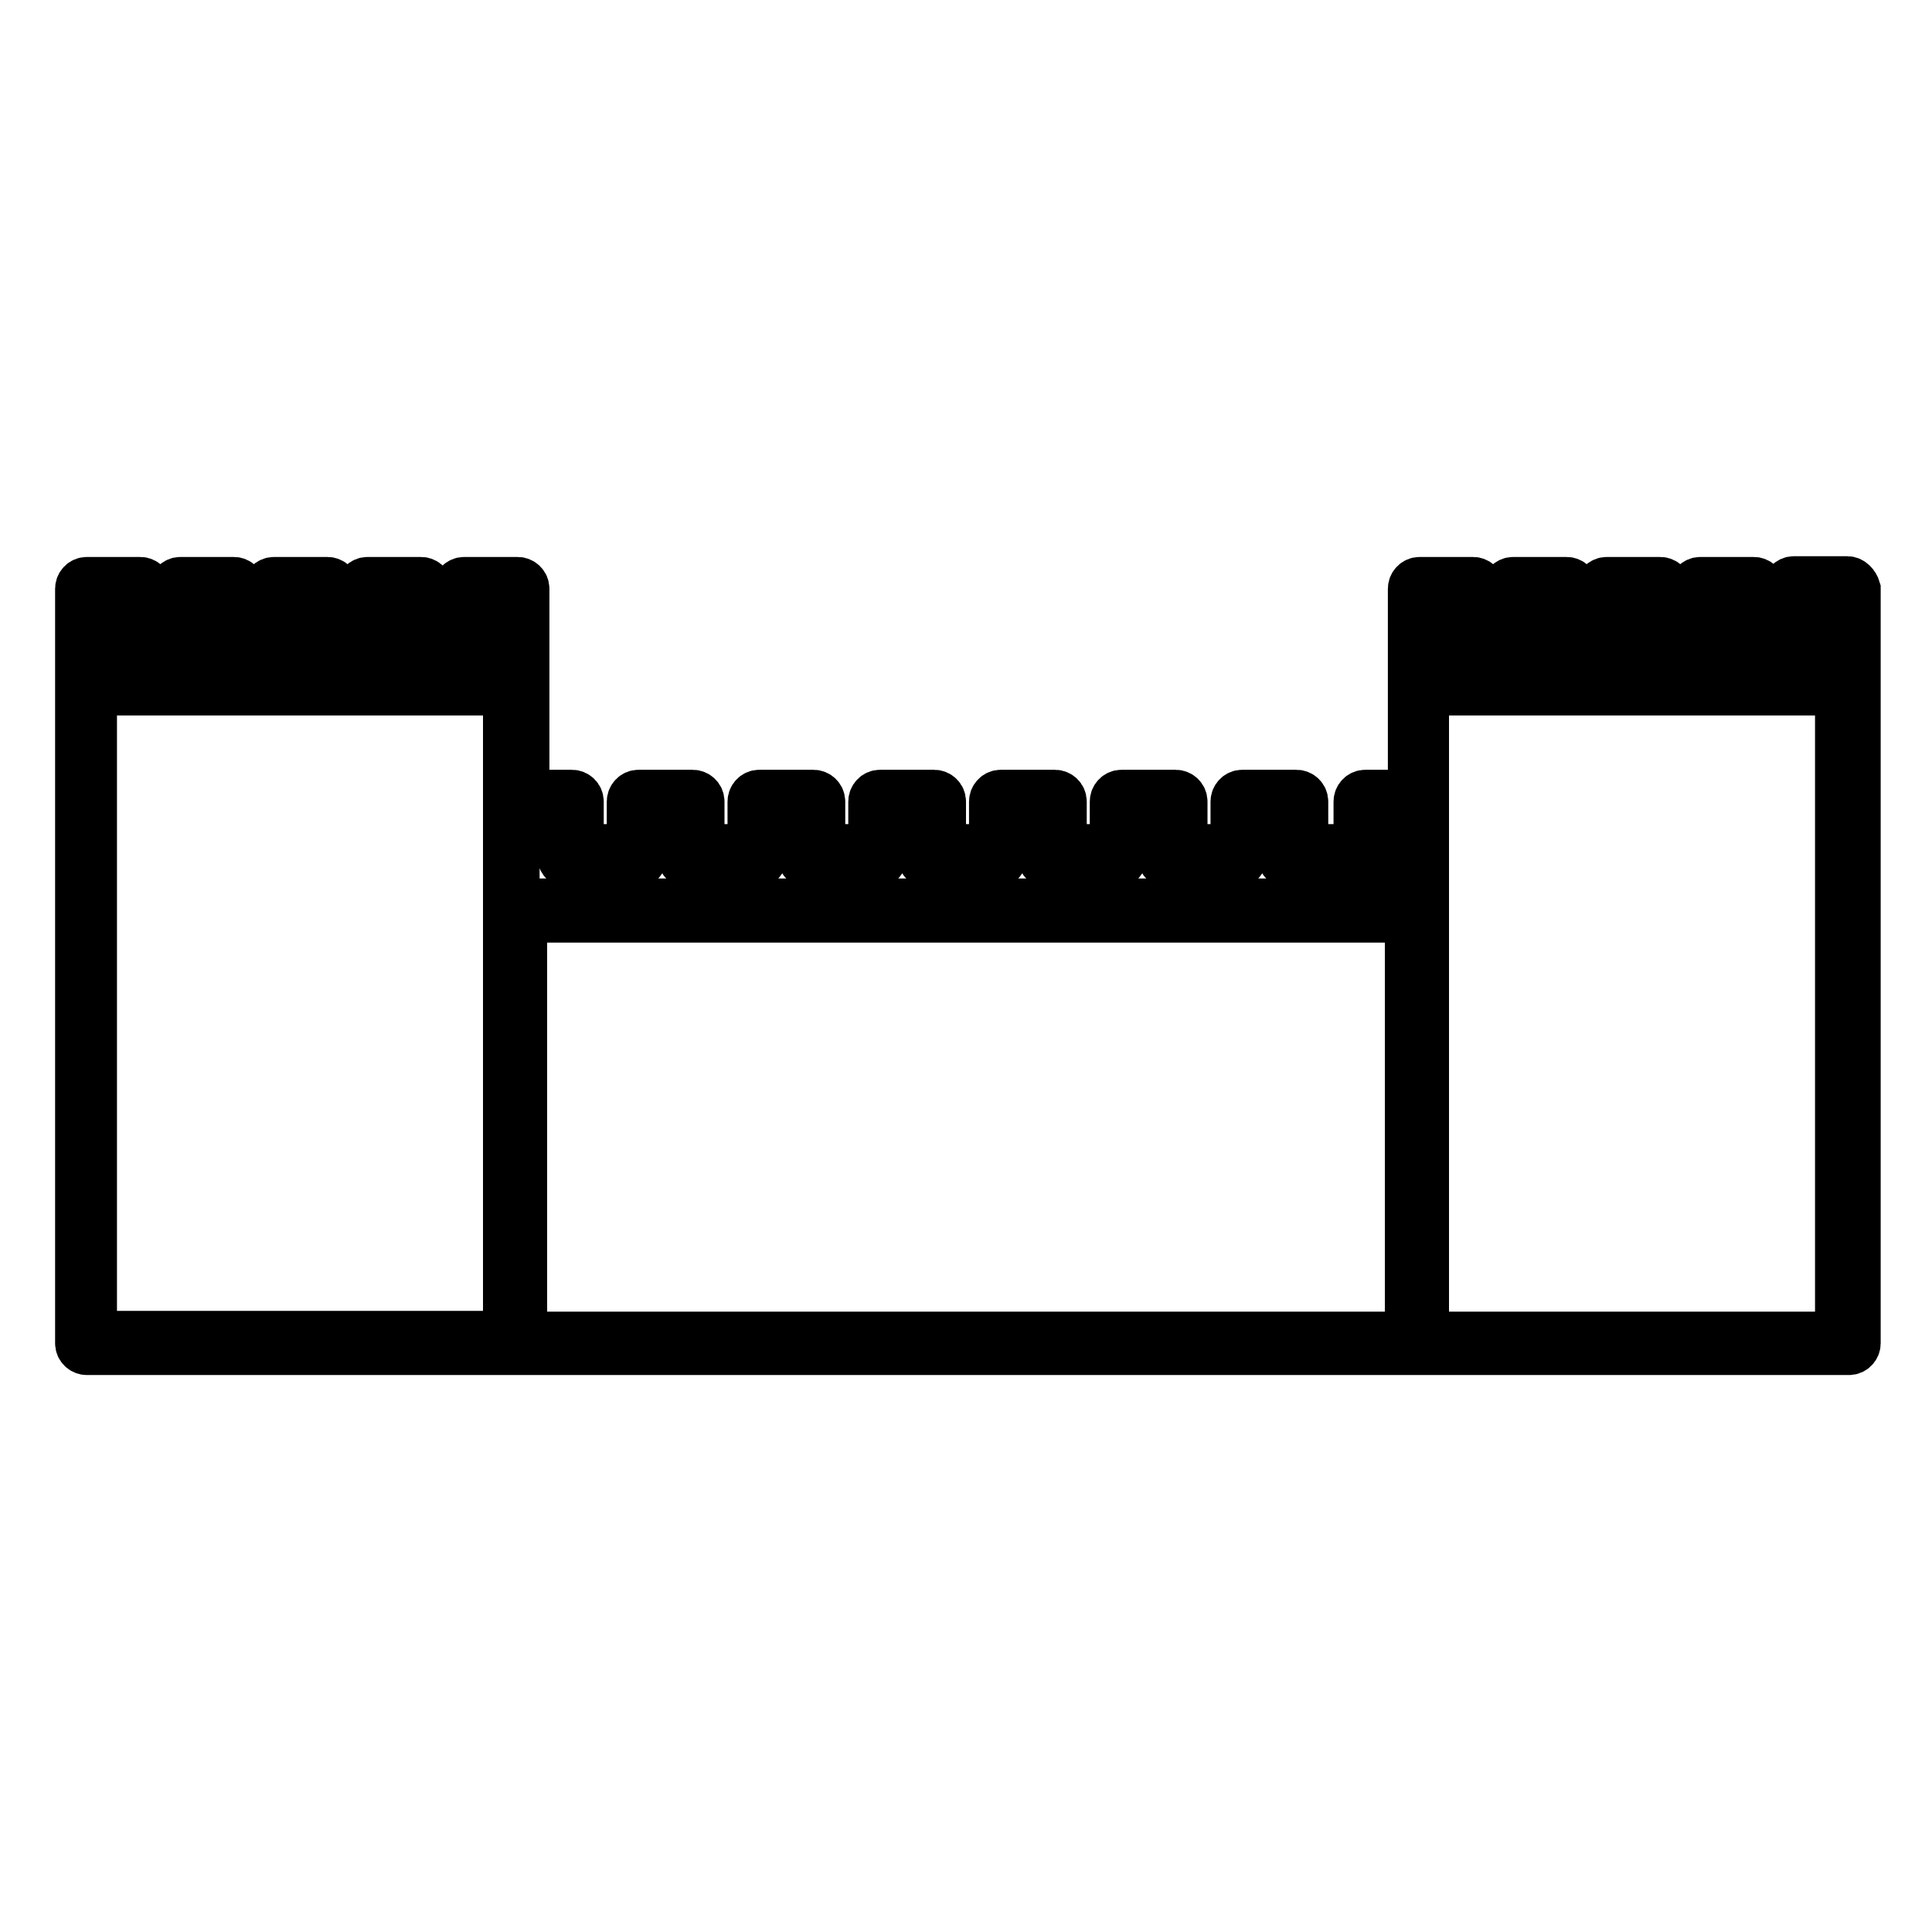 <?xml version="1.0" encoding="utf-8"?>
<!-- Svg Vector Icons : http://www.onlinewebfonts.com/icon -->
<!DOCTYPE svg PUBLIC "-//W3C//DTD SVG 1.1//EN" "http://www.w3.org/Graphics/SVG/1.1/DTD/svg11.dtd">
<svg version="1.1" xmlns="http://www.w3.org/2000/svg" xmlns:xlink="http://www.w3.org/1999/xlink" x="0px" y="0px" viewBox="0 0 256 256" enable-background="new 0 0 256 256" xml:space="preserve">
<g> <path stroke-width="6" fill-opacity="0" stroke="#000000"  d="M244.8,76.7h-7.1c-0.7,0-1.2,0.6-1.2,1.2v5.9h-2.9V78c0-0.7-0.6-1.2-1.2-1.2h-7.1c-0.7,0-1.2,0.6-1.2,1.2 v5.9h-2.9V78c0-0.7-0.6-1.2-1.2-1.2h-7.1c-0.7,0-1.2,0.6-1.2,1.2v5.9h-2.9V78c0-0.7-0.6-1.2-1.2-1.2h-7.1c-0.7,0-1.2,0.6-1.2,1.2 v5.9h-2.9V78c0-0.7-0.6-1.2-1.2-1.2h-7.1c-0.7,0-1.2,0.6-1.2,1.2v27h-6c-0.7,0-1.2,0.6-1.2,1.2v6H173v-6c0-0.7-0.6-1.2-1.2-1.2 h-7.2c-0.7,0-1.2,0.6-1.2,1.2v6h-6.4v-6c0-0.7-0.6-1.2-1.2-1.2h-7.2c-0.7,0-1.2,0.6-1.2,1.2v6h-6.4v-6c0-0.7-0.6-1.2-1.2-1.2h-7.2 c-0.7,0-1.2,0.6-1.2,1.2v6h-6.4v-6c0-0.7-0.6-1.2-1.2-1.2h-7.2c-0.7,0-1.2,0.6-1.2,1.2v6h-6.4v-6c0-0.7-0.6-1.2-1.2-1.2h-7.2 c-0.7,0-1.2,0.6-1.2,1.2v6h-6.4v-6c0-0.7-0.6-1.2-1.2-1.2h-7.2c-0.7,0-1.2,0.6-1.2,1.2v6h-6.4v-6c0-0.7-0.6-1.2-1.2-1.2h-6V78 c0-0.7-0.6-1.2-1.2-1.2h-7.1c-0.7,0-1.2,0.6-1.2,1.2v5.9H57V78c0-0.7-0.6-1.2-1.2-1.2h-7.1c-0.7,0-1.2,0.6-1.2,1.2v5.9h-2.9V78 c0-0.7-0.6-1.2-1.2-1.2h-7.1c-0.7,0-1.2,0.6-1.2,1.2v5.9h-2.9V78c0-0.7-0.6-1.2-1.2-1.2h-7.1c-0.7,0-1.2,0.6-1.2,1.2v5.9h-2.9V78 c0-0.7-0.6-1.2-1.2-1.2h-7.1c-0.7,0-1.2,0.6-1.2,1.2V178c0,0.7,0.6,1.2,1.2,1.2h57h119.5h57c0.7,0,1.2-0.6,1.2-1.2V78 C246,77.3,245.4,76.7,244.8,76.7z M193.6,79.2v5.9c0,0.7,0.6,1.2,1.2,1.2h5.3c0.7,0,1.2-0.6,1.2-1.2v-5.9h4.6v5.9 c0,0.7,0.6,1.2,1.2,1.2h5.3c0.7,0,1.2-0.6,1.2-1.2v-5.9h4.6v5.9c0,0.7,0.6,1.2,1.2,1.2h5.3c0.7,0,1.2-0.6,1.2-1.2v-5.9h4.6v5.9 c0,0.7,0.6,1.2,1.2,1.2h5.3c0.7,0,1.2-0.6,1.2-1.2v-5.9h4.6v10.2H189V79.2H193.6z M74.2,107.5v6c0,0.7,0.6,1.2,1.2,1.2h8.8 c0.7,0,1.2-0.6,1.2-1.2v-6h4.7v6c0,0.7,0.6,1.2,1.2,1.2h8.8c0.7,0,1.2-0.6,1.2-1.2v-6h4.7v6c0,0.7,0.6,1.2,1.2,1.2h8.8 c0.7,0,1.2-0.6,1.2-1.2v-6h4.7v6c0,0.7,0.6,1.2,1.2,1.2h8.8c0.7,0,1.2-0.6,1.2-1.2v-6h4.7v6c0,0.7,0.6,1.2,1.2,1.2h8.8 c0.7,0,1.2-0.6,1.2-1.2v-6h4.7v6c0,0.7,0.6,1.2,1.2,1.2h8.8c0.7,0,1.2-0.6,1.2-1.2v-6h4.7v6c0,0.7,0.6,1.2,1.2,1.2h8.8 c0.7,0,1.2-0.6,1.2-1.2v-6h4.7v11.9h-117v-11.9H74.2z M17.1,79.2v5.9c0,0.7,0.6,1.2,1.2,1.2h5.3c0.7,0,1.2-0.6,1.2-1.2v-5.9h4.6 v5.9c0,0.7,0.6,1.2,1.2,1.2h5.3c0.7,0,1.2-0.6,1.2-1.2v-5.9h4.6v5.9c0,0.7,0.6,1.2,1.2,1.2h5.3c0.7,0,1.2-0.6,1.2-1.2v-5.9h4.6v5.9 c0,0.7,0.6,1.2,1.2,1.2h5.3c0.7,0,1.2-0.6,1.2-1.2v-5.9H67v10.2H12.5V79.2H17.1z M12.5,91.8H67v14.4v70.5H12.5V91.8z M69.5,121.9 h117v54.9l-117,0V121.9z M189,176.8v-70.5V91.8h54.5v85L189,176.8z"/></g>
</svg>